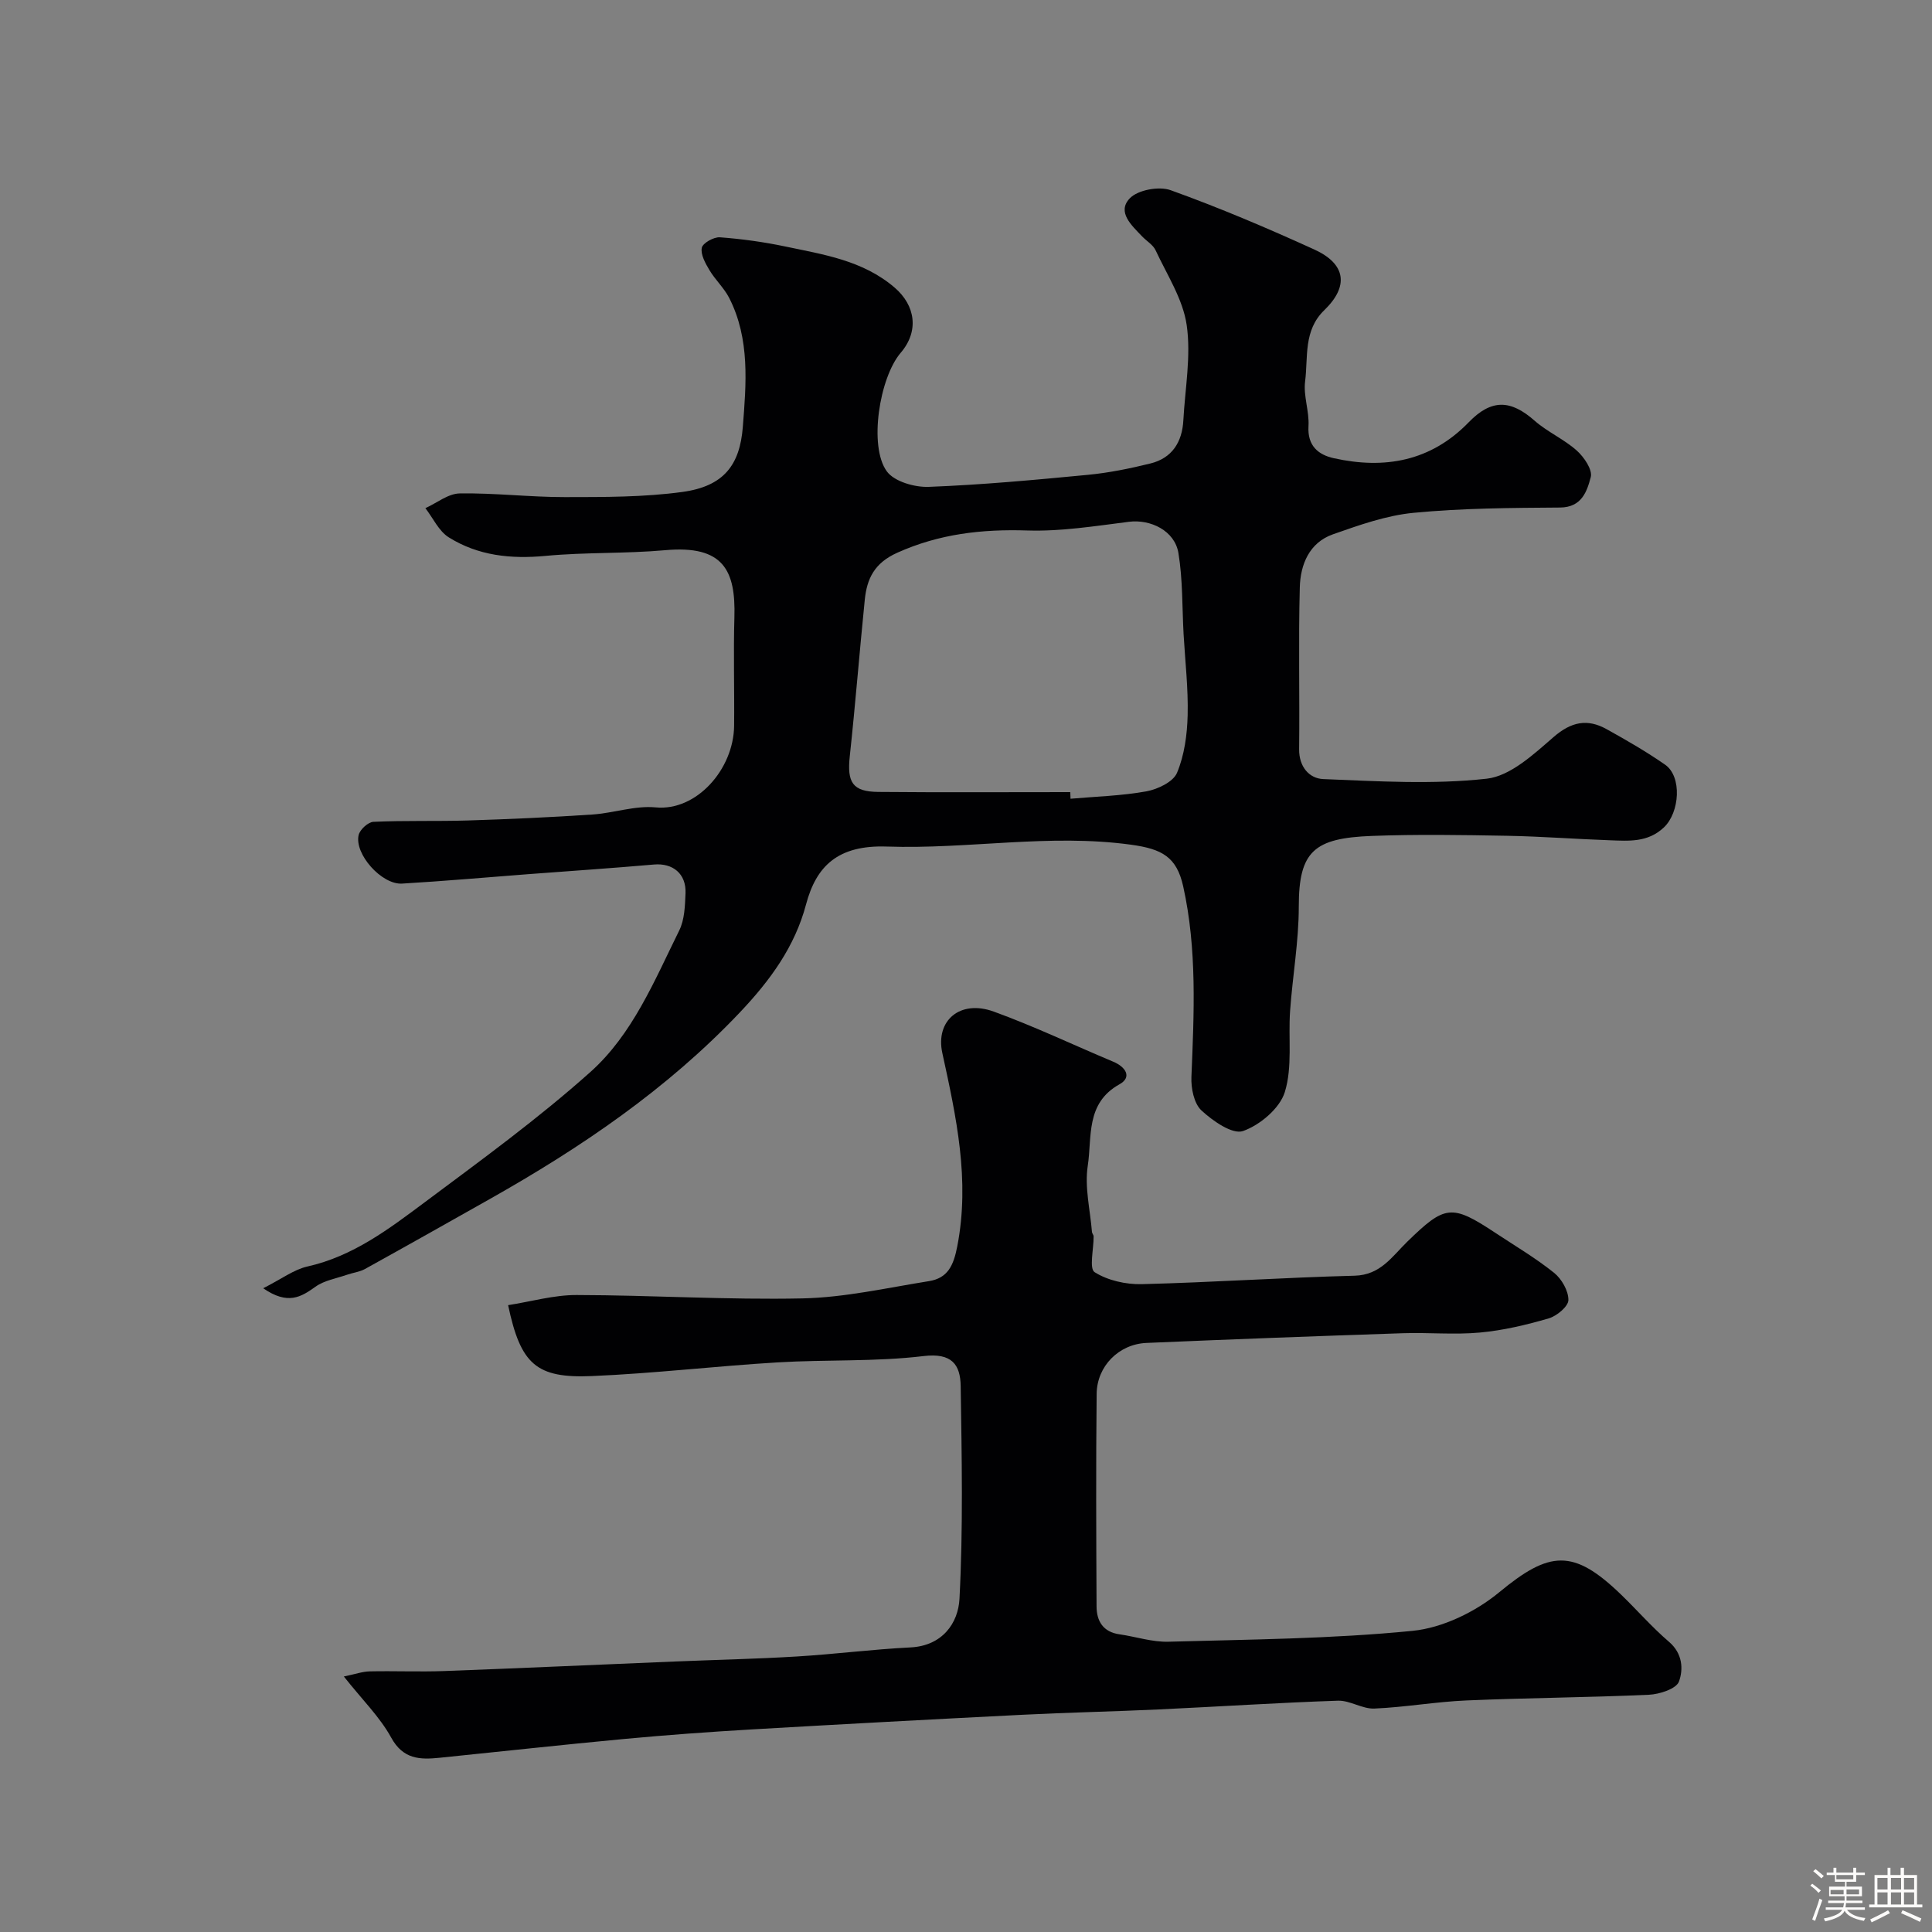 <svg enable-background="new 0 0 400 400" viewBox="0 0 400 400" xmlns="http://www.w3.org/2000/svg"><rect x="0" y="0" width="400" height="400" fill="#808080" stroke="none"/><path d="m374.8 390.4.4-.4c.7.5 1.3 1 1.8 1.4l-.5.5c-.5-.6-1.1-1.1-1.7-1.5zm1 7.3-.6-.3c.5-1.4 1.1-2.8 1.5-4.3.2.1.4.2.6.3-.5 1.3-1 2.8-1.5 4.3zm-.4-10.3.5-.4c.4.3 1 .8 1.7 1.4l-.5.5c-.5-.5-1.1-1-1.7-1.5zm2.5.3h1.7v-1h.6v1h3.5v-1h.6v1h1.8v.5h-1.8v1.4h-2v1h3.2v2h-3.2v.9h3.3v.5h-3.4c0 .3-.1.6-.1.9h4v.5h-3.7c.7.9 1.9 1.5 3.8 1.7-.1.2-.2.4-.3.6-2.1-.4-3.5-1.1-4-2.1-.4 1-1.8 1.7-4 2.2-.1-.2-.2-.4-.3-.6 2.1-.4 3.4-1 3.8-1.8h-3.4v-.5h3.6c.1-.3.1-.6.2-.9h-3.3v-.5h3.4c0-.3 0-.6 0-.9h-3.2v-2h3.3v-1h-2.1v-1.4h-1.7v-.5zm1.1 3.5v1h2.7c0-.3 0-.4 0-.4 0-.1 0-.2 0-.2 0-.1 0-.2 0-.3h-2.7zm1.2-3v.9h3.5v-.9zm4.7 3h-2.6v.6.4h2.6z" fill="#fcfbfa"/><path d="m393.6 386.7h.6v1.5h2.7v6.1h1.1v.6h-11v-.6h1.1v-6.1h2.7v-1.5h.6v1.5h2.1v-1.5zm-2.7 8.8.4.6c-1.2.6-2.5 1.3-3.8 1.9-.1-.2-.2-.4-.3-.6 1.2-.6 2.5-1.2 3.7-1.9zm-2.2-6.7v2.4h2.1v-2.4zm0 3v2.5h2.1v-2.5zm2.8-3v2.4h2.1v-2.4zm0 3v2.5h2.1v-2.5zm6 6.1c-1.4-.7-2.7-1.3-3.9-1.8l.3-.6c1.5.6 2.7 1.2 3.9 1.7zm-1.2-9.1h-2.1v2.4h2.1zm-2.1 3v2.5h2.1v-2.5z" fill="#fcfbfa"/><g fill="#010103"><path d="m54.49 266.72c3.84-1.94 6.36-3.88 9.18-4.51 9.4-2.11 16.82-7.74 24.22-13.26 11.66-8.71 23.5-17.31 34.33-26.99 8.74-7.8 13.27-18.92 18.41-29.32 1.11-2.24 1.19-5.1 1.3-7.69.17-4.06-2.64-6.3-6.53-5.96-8.68.76-17.38 1.34-26.07 2-8.7.66-17.39 1.44-26.09 1.95-4.22.25-9.9-6.12-8.99-10.05.26-1.13 1.96-2.69 3.06-2.74 6.51-.3 13.04-.08 19.56-.28 8.58-.27 17.17-.66 25.74-1.23 4.4-.29 8.85-1.89 13.13-1.48 8.47.82 16.15-7.9 16.25-16.88.08-7.5-.16-15 .06-22.49.28-9.68-2.26-14.96-14.31-13.88-8.23.74-16.56.4-24.78 1.18-7.18.68-13.96-.03-20.05-3.84-2.07-1.3-3.25-3.99-4.84-6.04 2.37-1.07 4.72-3.02 7.11-3.05 7.26-.12 14.53.77 21.79.76 8.12-.01 16.32.03 24.33-1.07 8.54-1.17 11.87-5.56 12.49-13.43.7-8.95 1.52-18.22-2.81-26.72-1.06-2.08-2.9-3.76-4.1-5.78-.84-1.41-1.86-3.23-1.58-4.62.2-.98 2.49-2.26 3.75-2.17 4.55.34 9.11.97 13.57 1.91 7.93 1.67 16.02 2.87 22.59 8.49 4.34 3.72 5.1 9.04 1.28 13.5-4.42 5.16-6.66 19.37-2.89 24.55 1.54 2.12 5.75 3.33 8.68 3.22 11-.42 21.99-1.44 32.95-2.49 4.35-.42 8.69-1.3 12.94-2.35 4.51-1.11 6.59-4.44 6.83-8.95.36-6.59 1.62-13.31.69-19.72-.78-5.36-4.07-10.39-6.44-15.48-.53-1.13-1.85-1.89-2.77-2.85-2.16-2.27-5.29-5.04-2.58-7.89 1.67-1.76 6.07-2.56 8.48-1.69 10.08 3.63 19.98 7.83 29.74 12.28 6.54 2.98 7.2 7.59 2.06 12.56-4.36 4.22-3.33 9.71-3.97 14.74-.39 3.01.89 6.2.7 9.27-.25 4.07 2.03 5.93 5.25 6.64 10.53 2.33 20.09.64 27.93-7.45 4.68-4.83 8.66-4.7 13.62-.33 2.67 2.35 6.1 3.83 8.75 6.2 1.5 1.34 3.29 3.98 2.89 5.49-.77 2.9-1.83 6.27-6.37 6.3-10.1.07-20.24.13-30.28 1.09-5.67.54-11.28 2.54-16.72 4.45-4.92 1.73-6.75 6.27-6.87 11-.3 11.16-.01 22.32-.14 33.49-.04 3.68 2.13 6.08 5.01 6.19 11.28.45 22.68 1.16 33.83-.08 4.91-.55 9.73-5.06 13.85-8.63 3.66-3.17 6.99-3.84 10.96-1.63 4.13 2.29 8.24 4.66 12.11 7.35 3.56 2.47 3.04 9.89-.23 12.99-3.33 3.15-7.25 2.81-11.18 2.67-7.1-.25-14.19-.8-21.3-.93-9.33-.17-18.67-.32-27.99.03-11.93.45-15.14 3.12-15.13 14.65 0 7.19-1.29 14.38-1.8 21.59-.4 5.62.52 11.57-1.09 16.78-1.04 3.39-5.16 6.85-8.66 8.08-2.18.76-6.26-2.09-8.61-4.27-1.54-1.44-2.17-4.59-2.07-6.93.54-13.21 1.19-26.41-1.7-39.45-1.36-6.14-4.42-7.75-10.78-8.63-16.9-2.33-33.69.96-50.58.38-10.15-.35-14.62 4.05-16.73 11.99-2.32 8.74-7.41 15.71-13.69 22.34-15.11 15.94-32.92 28.01-51.86 38.69-8.58 4.84-17.16 9.68-25.78 14.45-1.11.61-2.47.75-3.69 1.18-2.22.77-4.74 1.17-6.57 2.5-3.01 2.15-5.71 3.8-10.8.3zm167.1-102.72c.02.46.03.91.05 1.37 5.25-.46 10.55-.6 15.71-1.53 2.34-.43 5.56-1.96 6.34-3.84 1.53-3.65 2.1-7.9 2.2-11.91.14-5.58-.52-11.18-.84-16.78-.31-5.61-.16-11.3-1.07-16.81-.77-4.64-5.78-7.03-10.24-6.47-6.99.88-14.06 2.02-21.05 1.8-9.41-.3-18.24.7-26.95 4.62-4.71 2.12-6.26 5.36-6.7 9.75-1.09 10.78-1.94 21.58-3.1 32.35-.59 5.45.56 7.36 5.91 7.41 13.23.12 26.48.04 39.74.04z"/><path d="m71.19 347.1c2.38-.49 3.86-1.03 5.35-1.06 5.16-.11 10.34.12 15.49-.07 15.87-.59 31.73-1.32 47.6-1.97 8.43-.35 16.87-.53 25.3-1.04 7.87-.47 15.7-1.49 23.57-1.88 6.63-.33 9.89-5.05 10.15-10.07.77-14.64.47-29.35.25-44.03-.07-4.48-1.85-6.92-7.68-6.22-9.99 1.2-20.18.7-30.27 1.31-12.82.77-25.59 2.29-38.41 2.83-11.54.49-14.75-2.44-17.34-14.68 4.74-.74 9.46-2.11 14.17-2.1 15.6.03 31.21 1.03 46.79.7 8.74-.19 17.45-2.18 26.15-3.57 3.9-.62 5.1-3.19 5.88-7.2 2.67-13.73-.21-26.83-3.09-40.03-1.47-6.73 3.67-11.12 10.65-8.58 8.4 3.05 16.5 6.92 24.75 10.38 2.57 1.08 3.92 3.2 1.28 4.67-7.07 3.92-5.66 10.95-6.57 16.87-.68 4.43.5 9.13.87 13.71.03.31.34.61.34.92.03 2.57-.96 6.66.21 7.4 2.72 1.72 6.47 2.56 9.77 2.48 14.7-.37 29.38-1.37 44.07-1.75 5.35-.14 7.75-3.98 10.85-7 7.86-7.66 9.2-7.88 18.31-1.85 4.08 2.7 8.32 5.2 12.12 8.25 1.58 1.26 2.99 3.74 2.97 5.64-.01 1.32-2.4 3.31-4.08 3.8-4.64 1.35-9.43 2.49-14.24 2.93-5.29.49-10.66-.04-15.99.14-17.69.59-35.38 1.25-53.06 2.01-5.7.25-10.24 4.8-10.3 10.54-.16 14.66-.09 29.33-.02 43.99.01 3.08 1.36 5.32 4.76 5.8 3.38.48 6.77 1.63 10.13 1.53 16.86-.47 33.77-.59 50.53-2.25 6.25-.62 13.05-3.94 17.96-8 10.37-8.57 15.3-9.08 25.17.45 3.36 3.24 6.43 6.79 9.97 9.82 2.82 2.41 2.99 5.67 2.06 8.23-.55 1.5-4.01 2.63-6.21 2.73-12.59.57-25.2.64-37.79 1.18-6.37.27-12.71 1.41-19.08 1.68-2.48.1-5.04-1.71-7.52-1.63-12.38.42-24.74 1.23-37.11 1.81-9.43.44-18.87.63-28.3 1.11-18.62.94-37.23 1.94-55.84 3.02-8.87.52-17.74 1.16-26.58 1.99-12.74 1.19-25.46 2.6-38.19 3.89-4.04.41-7.53.33-10-4.18-2.33-4.25-5.94-7.78-9.8-12.65z"/></g></svg>